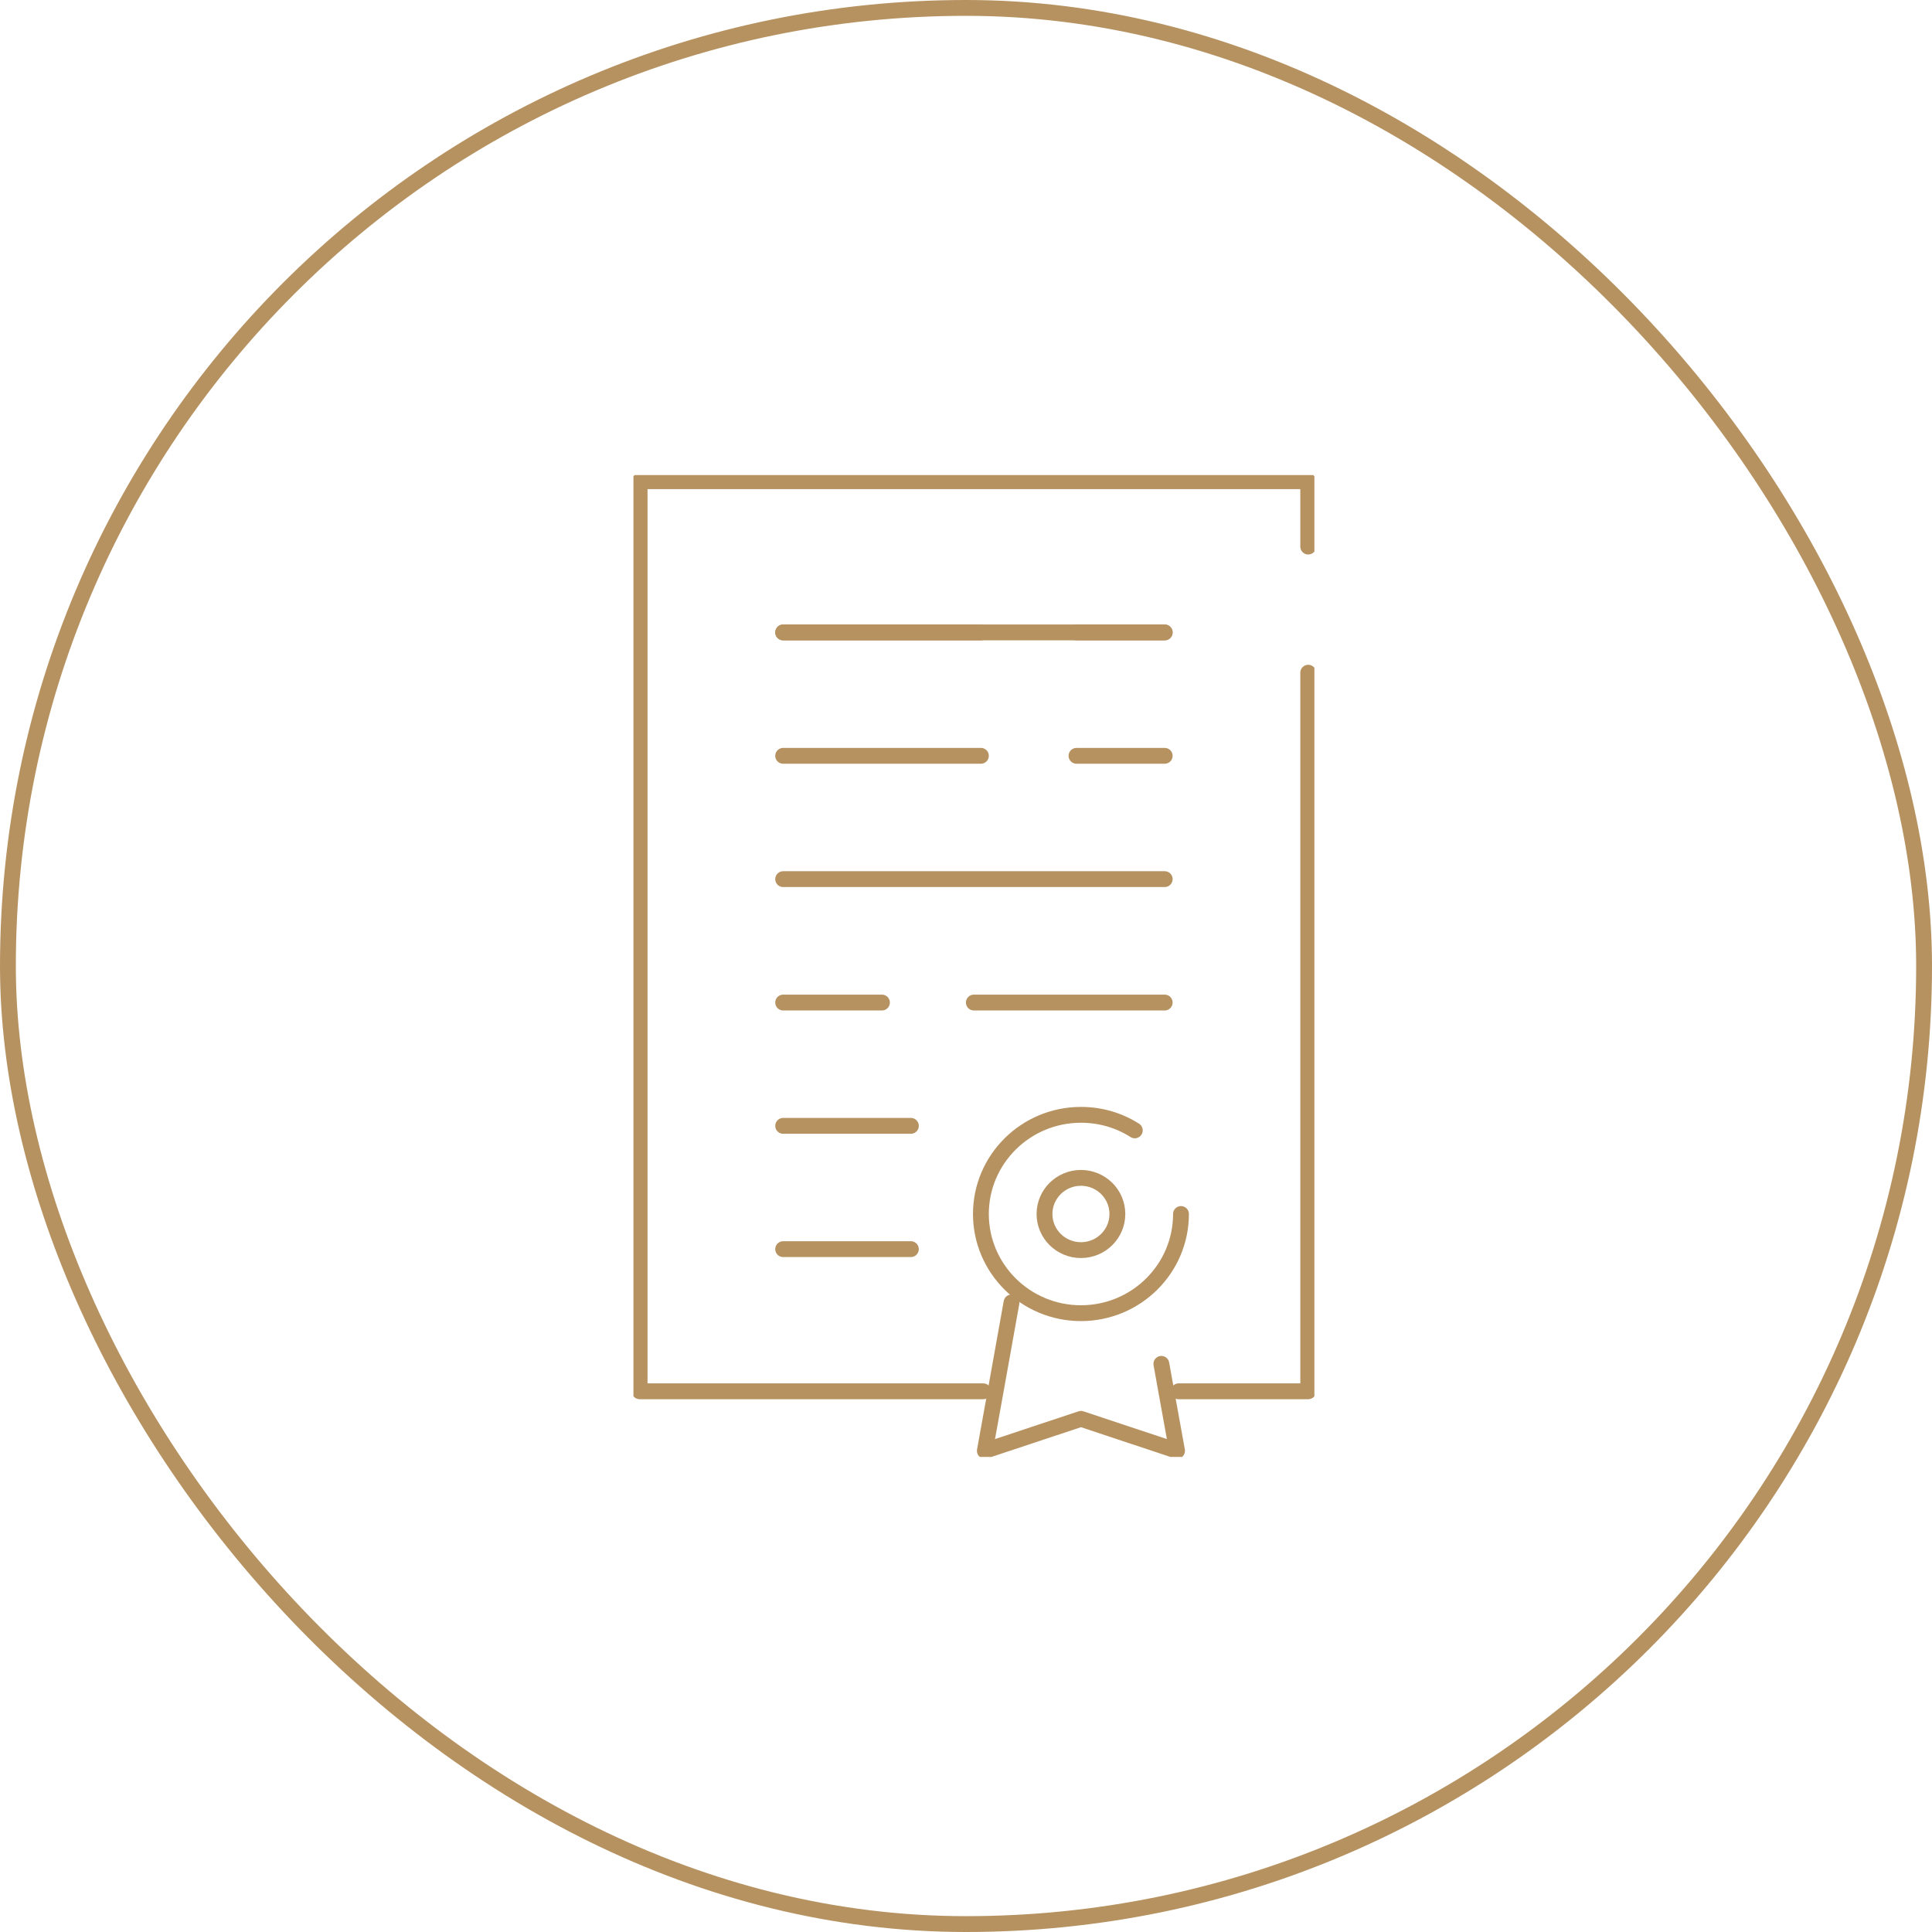 <?xml version="1.0" encoding="UTF-8"?> <svg xmlns="http://www.w3.org/2000/svg" width="122" height="122" viewBox="0 0 122 122" fill="none"><rect x="0.5" y="0.5" width="121" height="121" rx="60.5" stroke="#B79261"></rect><g clip-path="url(#clip0_1163_4990)"><path d="M62.089 87.856H40.39V30.387H82.61V34.515" stroke="#B79261" stroke-linecap="round" stroke-linejoin="round"></path><path d="M82.61 42.479V87.856H74.428" stroke="#B79261" stroke-linecap="round" stroke-linejoin="round"></path><path d="M67.978 39.935H73.547" stroke="#B79261" stroke-linecap="round" stroke-linejoin="round"></path><path d="M49.454 39.935H61.941" stroke="#B79261" stroke-linecap="round" stroke-linejoin="round"></path><path d="M49.454 39.935H73.547" stroke="#B79261" stroke-linecap="round" stroke-linejoin="round"></path><path d="M67.978 47.728H73.547" stroke="#B79261" stroke-linecap="round" stroke-linejoin="round"></path><path d="M49.454 47.728H61.941" stroke="#B79261" stroke-linecap="round" stroke-linejoin="round"></path><path d="M49.454 55.514H73.547" stroke="#B79261" stroke-linecap="round" stroke-linejoin="round"></path><path d="M61.496 63.308H73.547" stroke="#B79261" stroke-linecap="round" stroke-linejoin="round"></path><path d="M49.454 63.308H55.693" stroke="#B79261" stroke-linecap="round" stroke-linejoin="round"></path><path d="M49.454 71.094H57.519" stroke="#B79261" stroke-linecap="round" stroke-linejoin="round"></path><path d="M49.454 78.879H57.519" stroke="#B79261" stroke-linecap="round" stroke-linejoin="round"></path><path d="M63.875 82.243L62.869 87.856L62.19 91.613L68.259 89.596L74.327 91.613L73.648 87.856L73.336 86.124" stroke="#B79261" stroke-linecap="round" stroke-linejoin="round"></path><path d="M71.659 71.38C70.677 70.753 69.507 70.398 68.259 70.398C64.772 70.398 61.941 73.204 61.941 76.66C61.941 80.116 64.772 82.923 68.259 82.923C71.745 82.923 74.576 80.116 74.576 76.66" stroke="#B79261" stroke-linecap="round" stroke-linejoin="round"></path><path d="M68.258 78.941C69.529 78.941 70.559 77.92 70.559 76.66C70.559 75.401 69.529 74.379 68.258 74.379C66.988 74.379 65.957 75.401 65.957 76.66C65.957 77.92 66.988 78.941 68.258 78.941Z" stroke="#B79261" stroke-linecap="round" stroke-linejoin="round"></path></g><defs><clipPath id="clip0_1163_4990"><rect width="43" height="62" fill="white" transform="translate(40 30)"></rect></clipPath></defs></svg> 